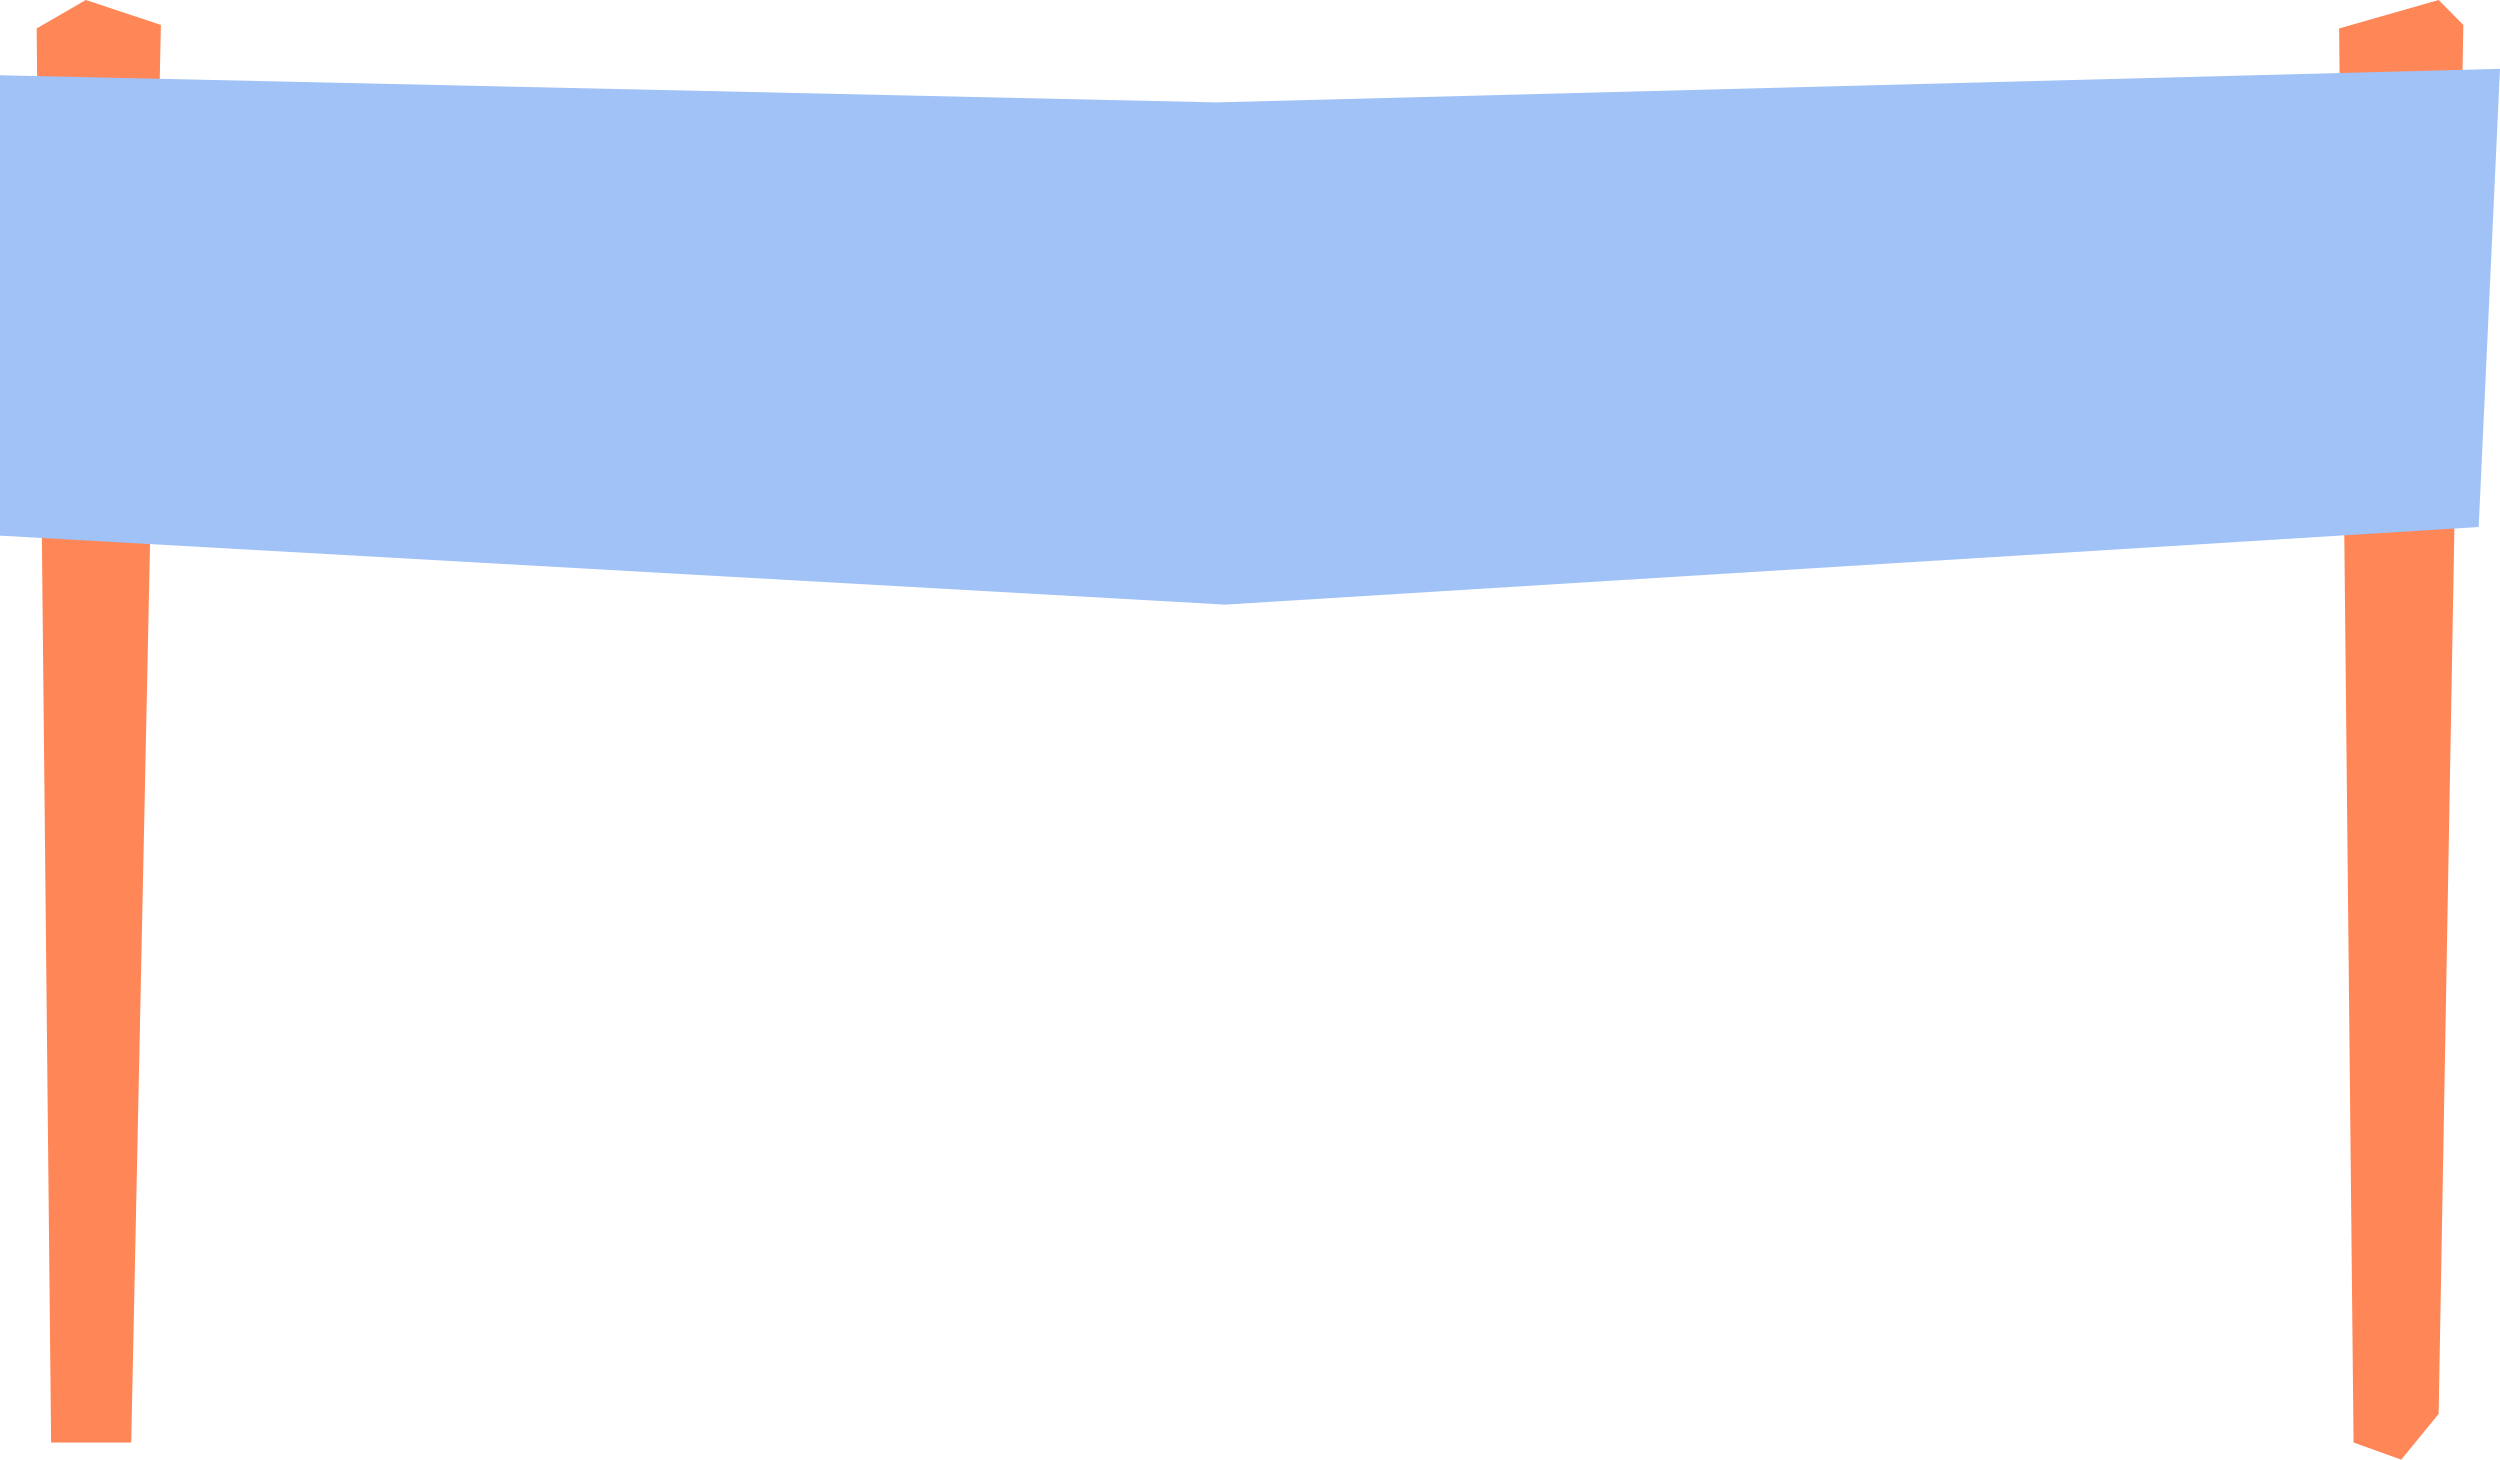 <?xml version="1.0" encoding="UTF-8"?>
<svg id="uuid-40fef239-a1c7-4c74-89b0-f9ea7ba901cb" data-name="Layer_2" xmlns="http://www.w3.org/2000/svg" viewBox="0 0 1600 934.17">
  <g id="uuid-d009847c-8c27-430f-9e6c-c5efc9a7bd30" data-name="Diseño">
    <g>
      <g>
        <polygon points="32.71 923.22 23.46 18.2 54.9 0 102.97 15.95 83.98 923.22 32.71 923.22" style="fill: #ff8657;"/>
        <polygon points="1506.28 923.22 1497.03 18.2 1560.72 0 1576.54 15.95 1560.72 904.93 1536.78 934.17 1506.28 923.22" style="fill: #ff8657;"/>
      </g>
      <polygon points="0 48.17 778.38 65.54 1600 44.04 1586.35 337.28 783.93 386.96 0 342.82 0 48.17" style="fill: #a1c2f7;"/>
    </g>
  </g>
</svg>